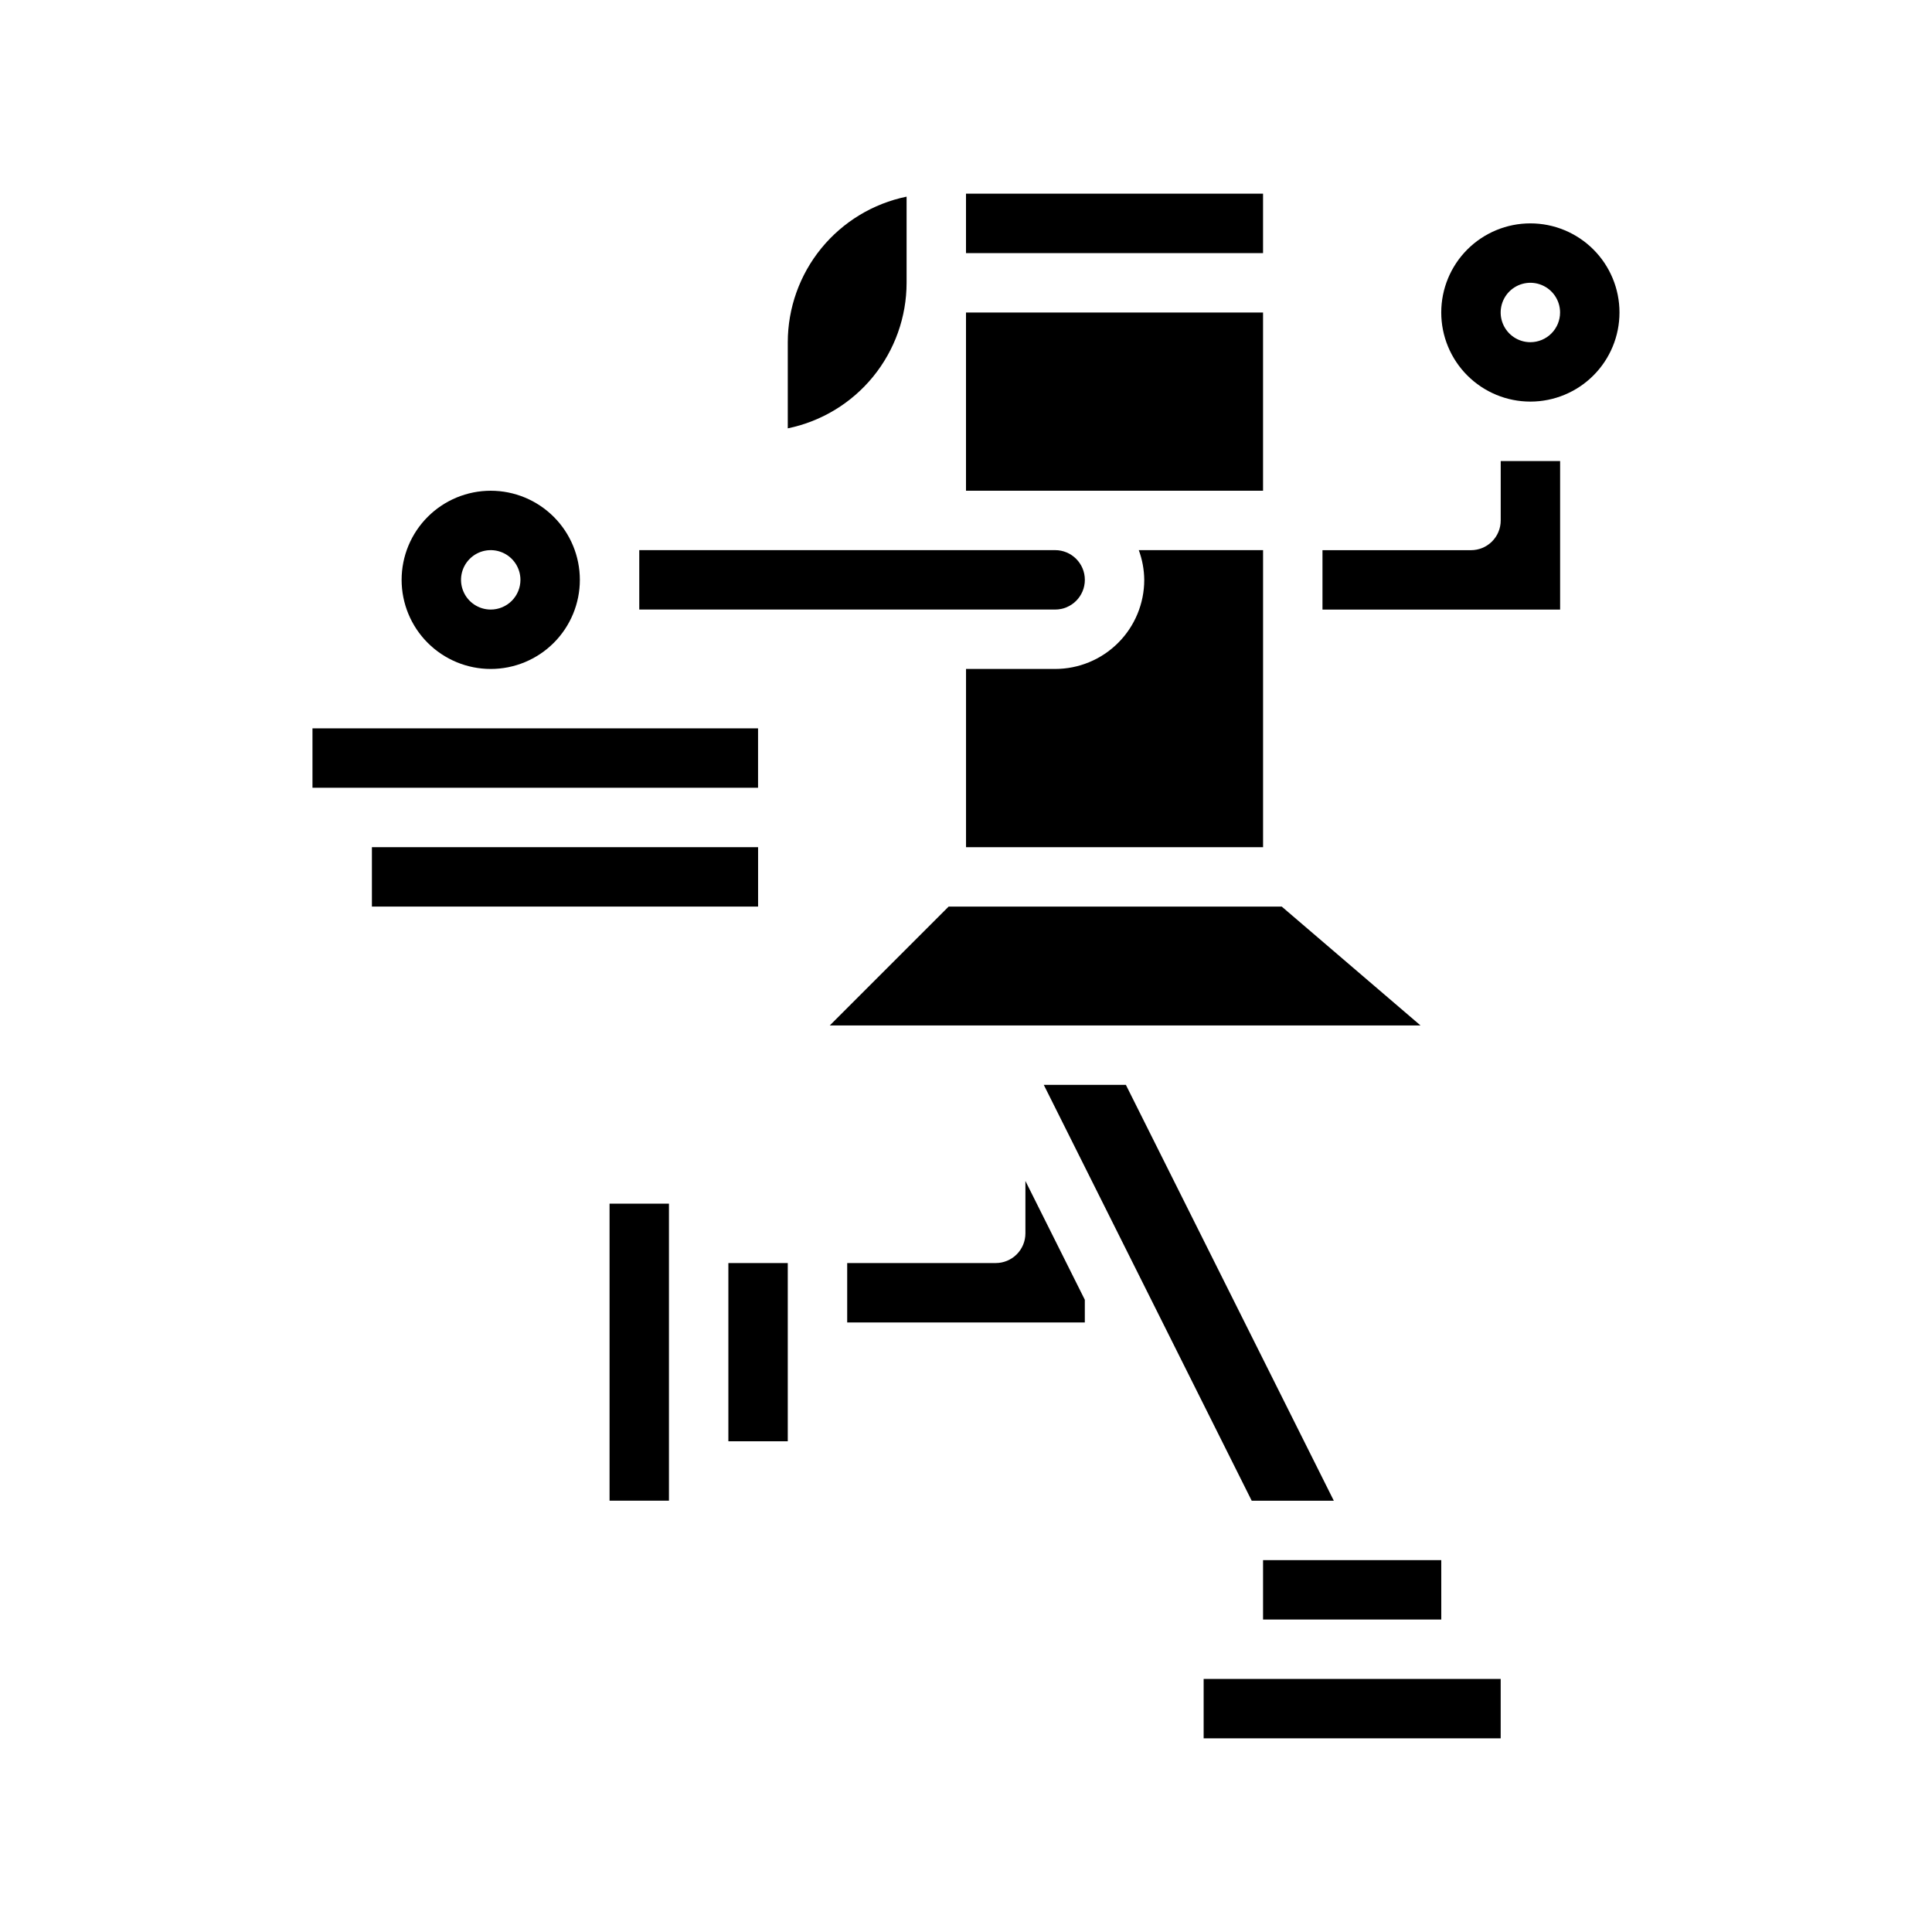<?xml version="1.0" encoding="UTF-8"?>
<!-- Uploaded to: ICON Repo, www.iconrepo.com, Generator: ICON Repo Mixer Tools -->
<svg fill="#000000" width="800px" height="800px" version="1.1" viewBox="144 144 512 512" xmlns="http://www.w3.org/2000/svg">
 <g>
  <path d="m313.41 289.79h110.21c4.348 0 7.875 3.527 7.875 7.875 0 4.348-3.527 7.871-7.875 7.871h-110.21zm110.21 31.488c6.266 0 12.273-2.488 16.699-6.918 4.43-4.426 6.918-10.434 6.918-16.695-0.027-2.691-0.516-5.352-1.449-7.875h32.938v78.723h-78.719v-47.234zm-102.34 220.42h-15.742v-78.719h15.742zm31.488-15.742-15.742-0.004v-47.23h15.742zm78.719-31.488-62.973-0.004v-15.742h39.359c2.086 0 4.09-0.828 5.566-2.305 1.477-1.477 2.305-3.481 2.305-5.566v-13.887l15.742 31.488zm110.21 110.21h-78.719v-15.746h78.719zm-15.742-31.488h-47.234v-15.746h47.23zm-28.48-31.488h-21.762l-55.105-110.21h21.758zm-133.57-125.95 31.488-31.488h88.293l36.762 31.488zm177.8-133.82v-15.742h15.742v39.359h-62.977v-15.746h39.363c2.086 0 4.09-0.828 5.566-2.305s2.305-3.477 2.305-5.566z"/>
  <path d="m400 274.05v-47.234h78.719v47.23zm78.719-62.977h-78.719v-15.746h78.719zm-125.95 46.445v-22.828c0.012-9.07 3.148-17.863 8.883-24.887 5.738-7.027 13.723-11.863 22.605-13.688v22.828c-0.008 9.07-3.148 17.859-8.883 24.887s-13.719 11.859-22.605 13.688z"/>
  <path d="m274.05 274.05c-6.266 0-12.27 2.488-16.699 6.918-4.43 4.426-6.918 10.434-6.918 16.699 0 6.262 2.488 12.27 6.918 16.695 4.43 4.43 10.434 6.918 16.699 6.918 6.262 0 12.27-2.488 16.699-6.918 4.43-4.426 6.918-10.434 6.918-16.695 0-6.266-2.488-12.273-6.918-16.699-4.43-4.43-10.438-6.918-16.699-6.918zm0 31.488c-3.184 0-6.055-1.918-7.273-4.859-1.219-2.941-0.547-6.328 1.707-8.578 2.25-2.254 5.637-2.926 8.578-1.707s4.859 4.086 4.859 7.273c0 2.086-0.828 4.09-2.305 5.566-1.477 1.473-3.481 2.305-5.566 2.305z"/>
  <path d="m573.18 226.81c0-6.262-2.488-12.27-6.918-16.699-4.43-4.426-10.434-6.914-16.699-6.914-6.262 0-12.27 2.488-16.699 6.914-4.43 4.43-6.918 10.438-6.918 16.699 0 6.266 2.488 12.273 6.918 16.699 4.43 4.43 10.438 6.918 16.699 6.918 6.266 0 12.27-2.488 16.699-6.918 4.43-4.426 6.918-10.434 6.918-16.699zm-23.617 7.871v0.004c-3.184 0-6.055-1.918-7.273-4.859s-0.543-6.328 1.707-8.582c2.254-2.25 5.637-2.922 8.578-1.703 2.941 1.215 4.859 4.086 4.859 7.269 0 2.09-0.828 4.09-2.305 5.566-1.477 1.477-3.477 2.309-5.566 2.309z"/>
  <path d="m226.81 337.02h118.08v15.742h-118.08z"/>
  <path d="m242.56 368.51h102.34v15.742h-102.34z"/>
 </g>
</svg>